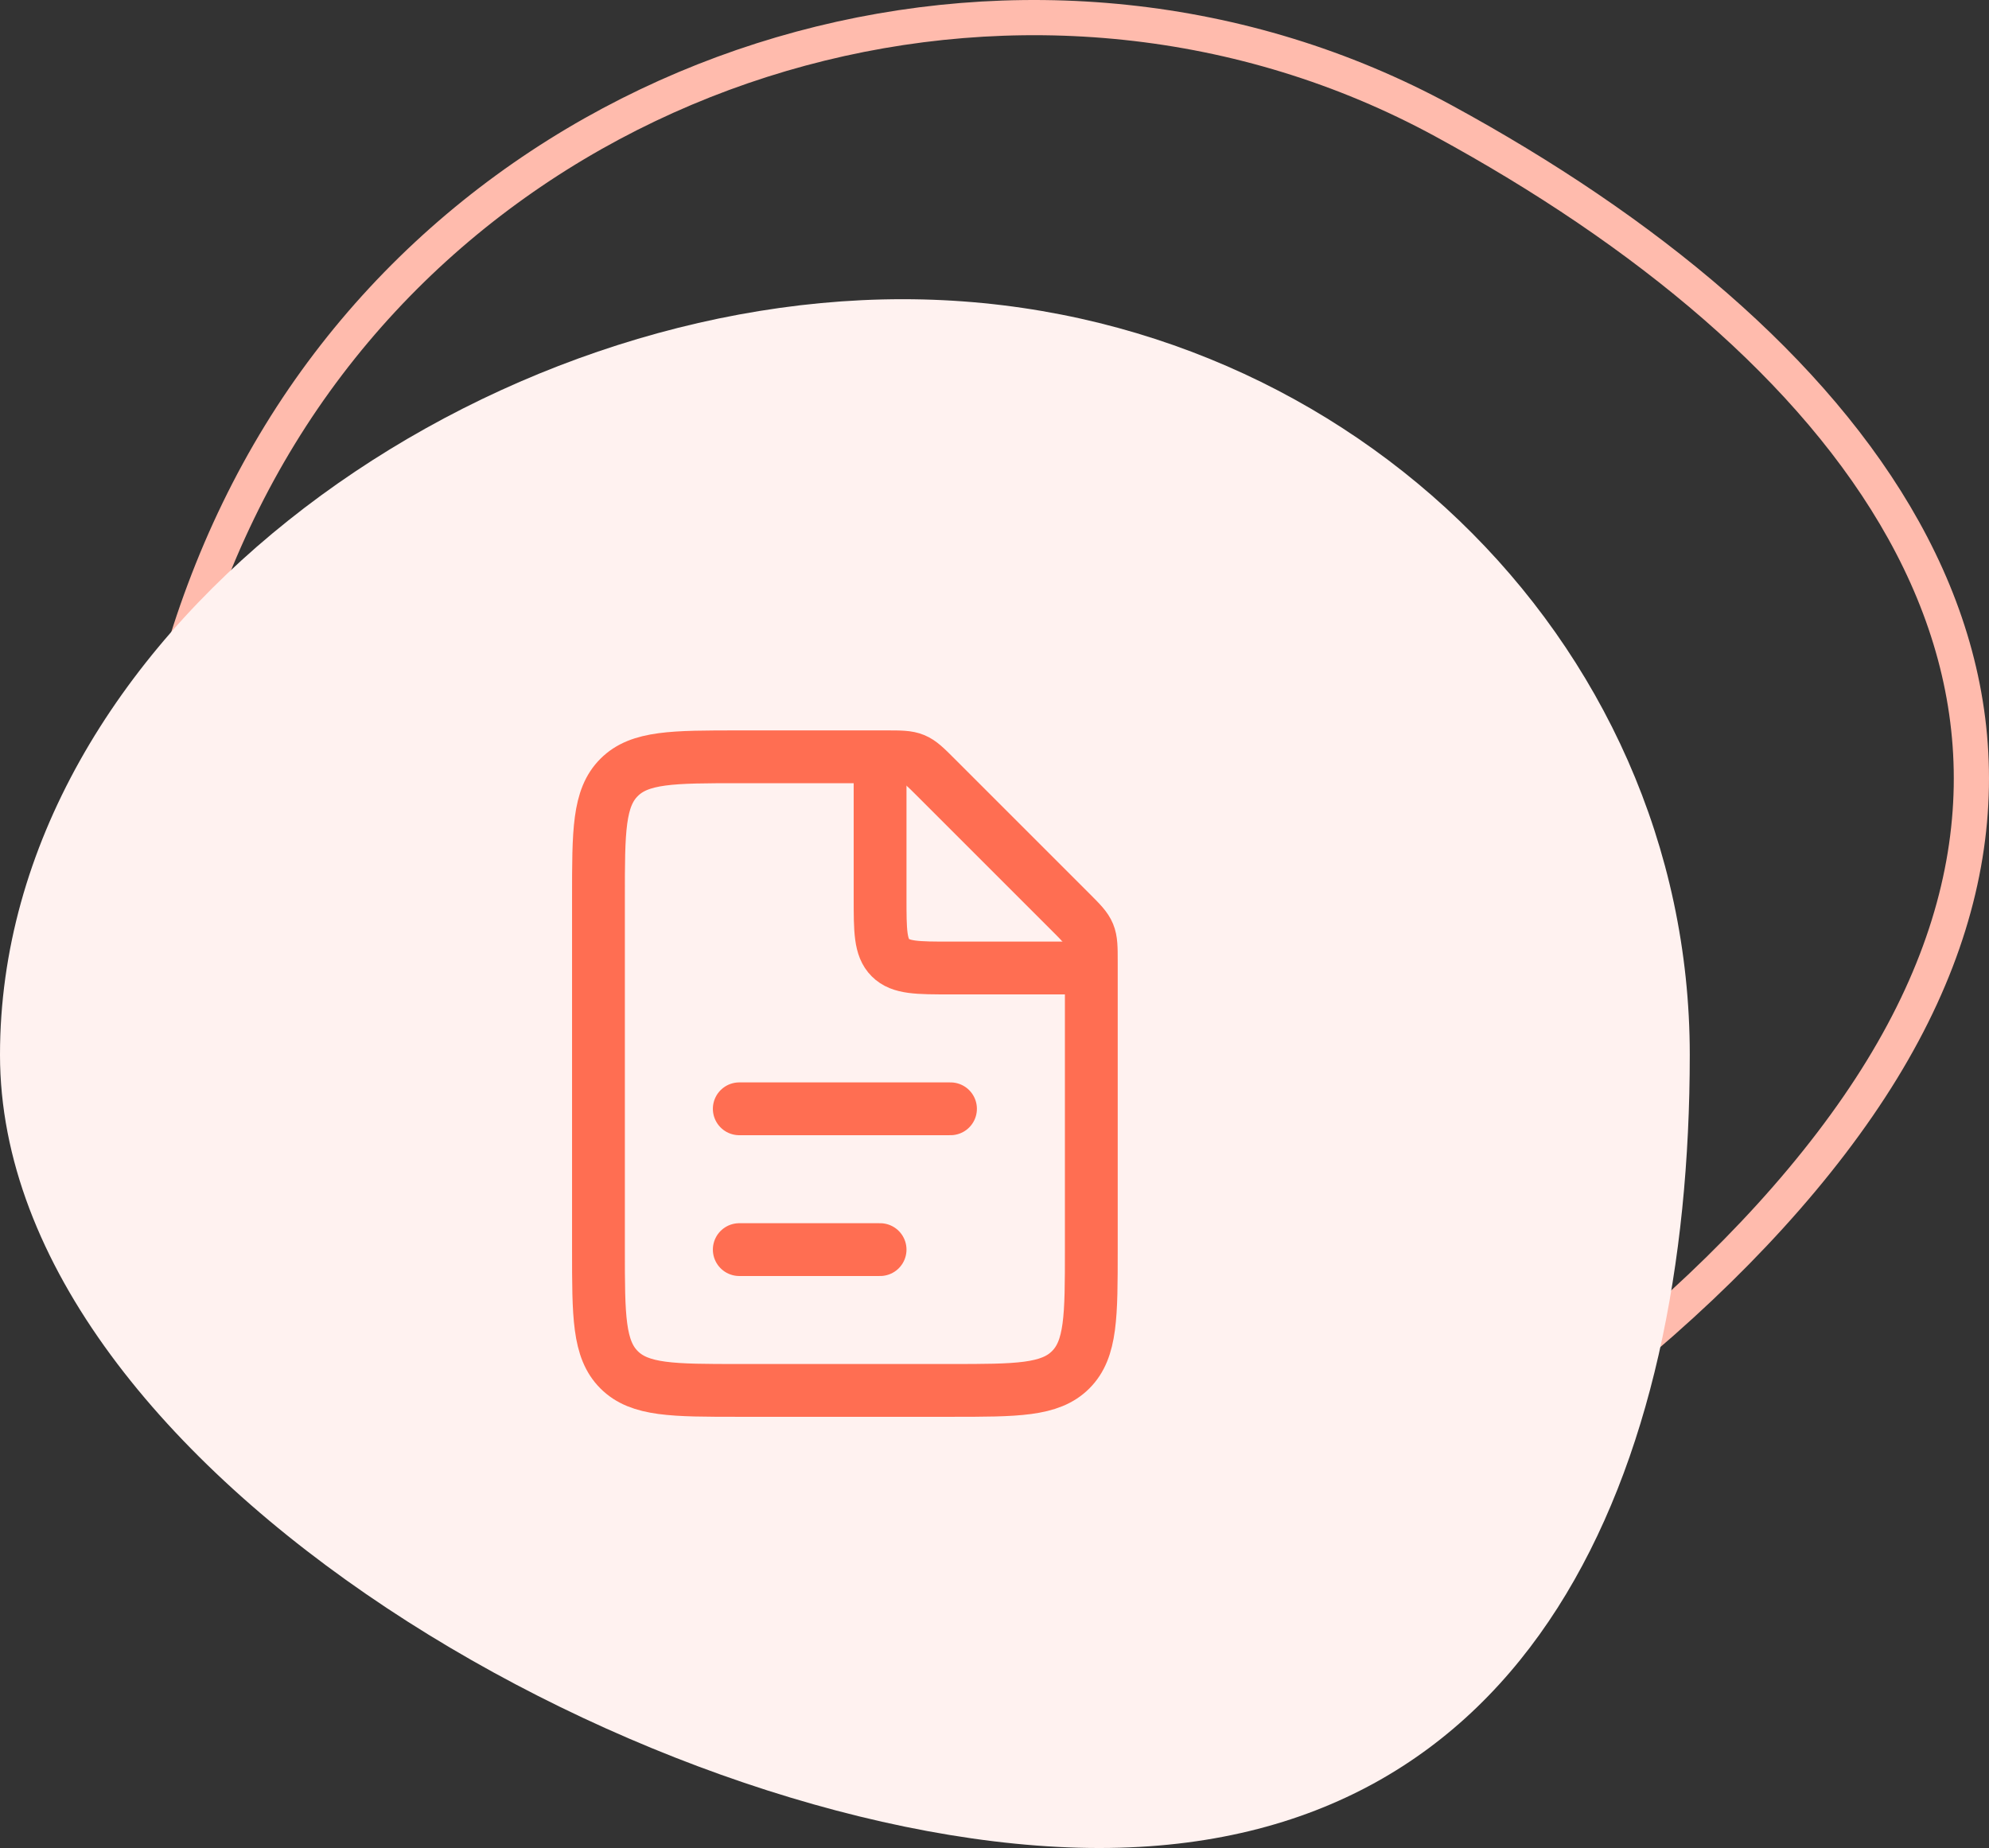 <svg width="113" height="105" viewBox="0 0 113 105" fill="none" xmlns="http://www.w3.org/2000/svg">
<rect x="0" y="0" width="113" height="105" fill="#333333" stroke="none"/>
<path d="M28.949 93.484C6.092 81.046 2.25 46.986 15.903 24.699C29.555 2.413 59.152 -5.57 82.01 6.867C104.868 19.305 120.565 38.492 106.913 60.778C93.261 83.064 51.807 105.922 28.949 93.484Z" stroke="#FFBBAD" stroke-width="2"/>
<path d="M0 59.932C0 36.221 26.576 17 51.276 17C75.976 17 96 36.221 96 59.932C96 83.643 87.152 105 62.451 105C37.751 105 0 83.643 0 59.932Z" fill="#FFF2F0"/>
<path d="M50.343 43H42C38.229 43 36.343 43 35.172 44.172C34 45.343 34 47.229 34 51V71C34 74.771 34 76.657 35.172 77.828C36.343 79 38.229 79 42 79H54C57.771 79 59.657 79 60.828 77.828C62 76.657 62 74.771 62 71V54.657C62 53.839 62 53.431 61.848 53.063C61.696 52.696 61.407 52.407 60.828 51.828L53.172 44.172C52.593 43.593 52.304 43.304 51.937 43.152C51.569 43 51.161 43 50.343 43Z" stroke="#FF6E52" stroke-width="3"/>
<path d="M42 63L54 63" stroke="#FF6E52" stroke-width="3" stroke-linecap="round"/>
<path d="M42 71L50 71" stroke="#FF6E52" stroke-width="3" stroke-linecap="round"/>
<path d="M50 43V51C50 52.886 50 53.828 50.586 54.414C51.172 55 52.114 55 54 55H62" stroke="#FF6E52" stroke-width="3"/>
</svg>
